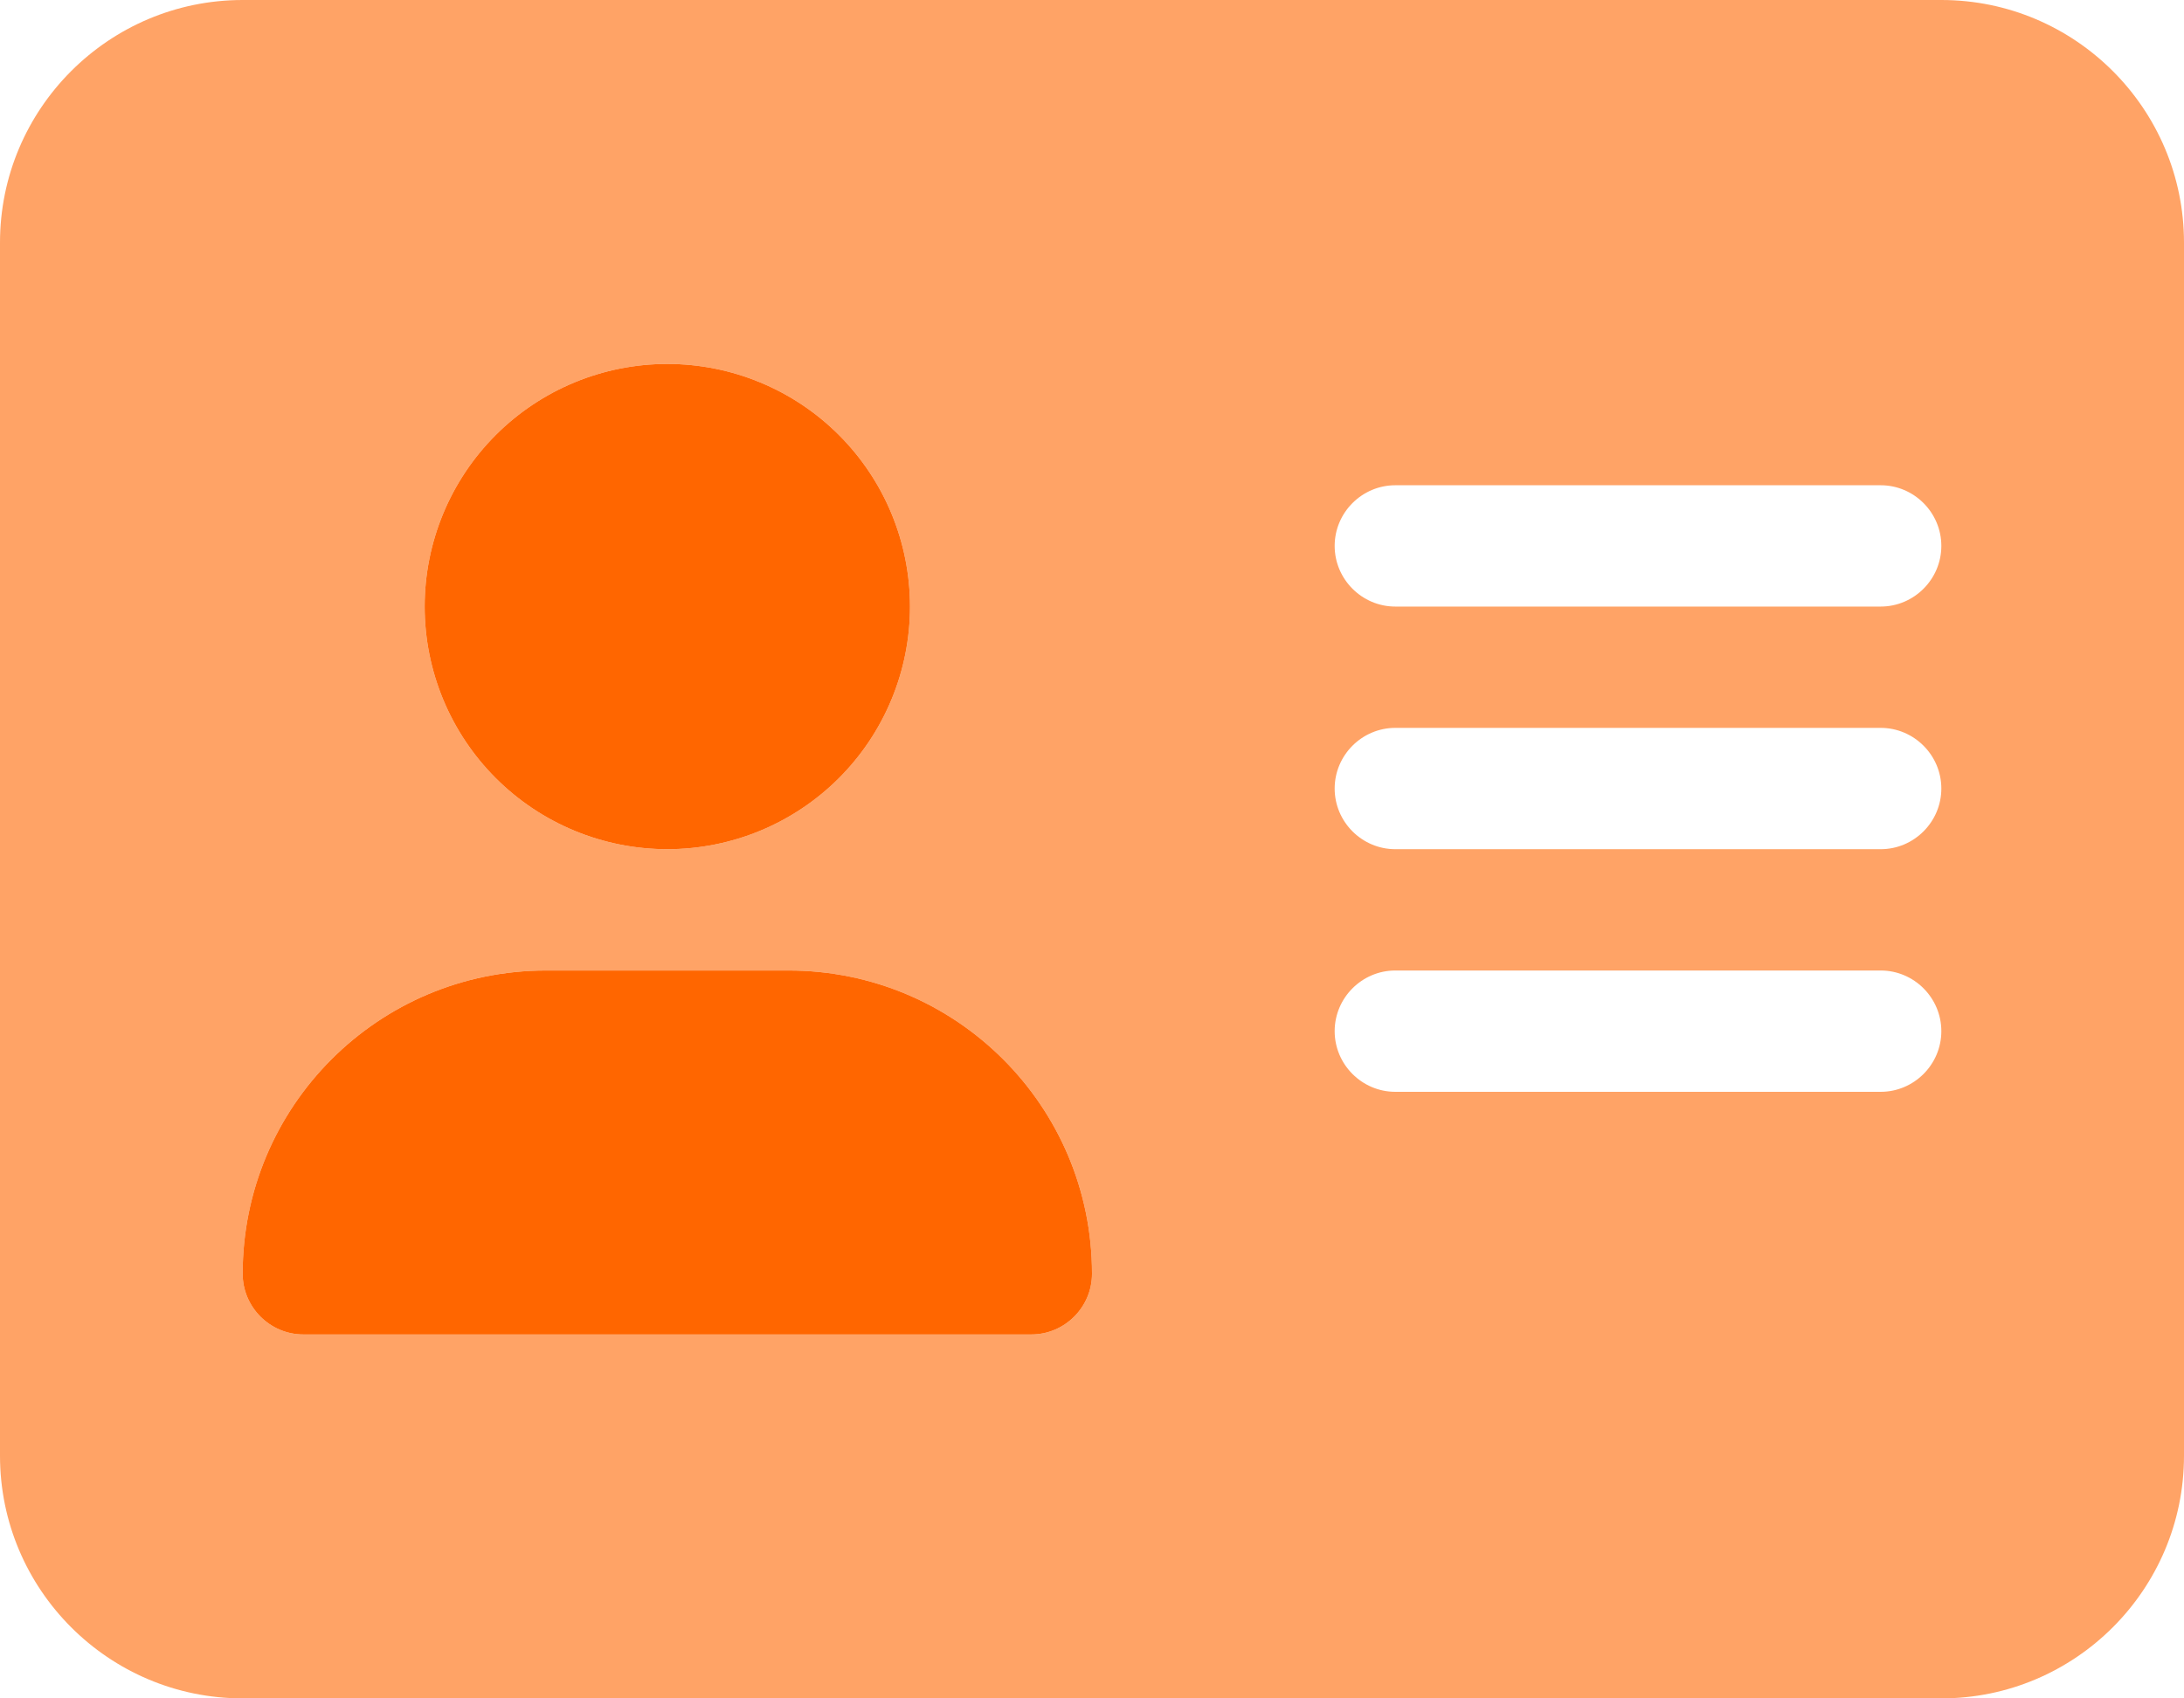 <svg fill="none" height="448" viewBox="0 0 576 448" width="576" xmlns="http://www.w3.org/2000/svg"><g fill="#f60"><path d="m0 64v320c0 35.3 28.7 64 64 64h448c35.3 0 64-28.7 64-64v-320c0-35.3-28.7-64-64-64h-448c-35.3 0-64 28.7-64 64zm64 272c0-44.2 35.8-80 80-80h64c44.2 0 80 35.8 80 80 0 8.8-7.2 16-16 16h-192c-8.8 0-16-7.2-16-16zm176-176c0 16.974-6.743 33.253-18.745 45.255s-28.281 18.745-45.255 18.745-33.253-6.743-45.255-18.745-18.745-28.281-18.745-45.255 6.743-33.253 18.745-45.255 28.281-18.745 45.255-18.745 33.253 6.743 45.255 18.745 18.745 28.281 18.745 45.255zm112-16c0-8.8 7.2-16 16-16h128c8.8 0 16 7.2 16 16s-7.2 16-16 16h-128c-8.8 0-16-7.2-16-16zm0 64c0-8.8 7.2-16 16-16h128c8.8 0 16 7.2 16 16s-7.2 16-16 16h-128c-8.8 0-16-7.2-16-16zm0 64c0-8.8 7.2-16 16-16h128c8.8 0 16 7.2 16 16s-7.2 16-16 16h-128c-8.8 0-16-7.2-16-16z" fill-opacity=".6"/><path d="m176 224c16.974 0 33.253-6.743 45.255-18.745s18.745-28.281 18.745-45.255-6.743-33.253-18.745-45.255-28.281-18.745-45.255-18.745-33.253 6.743-45.255 18.745-18.745 28.281-18.745 45.255 6.743 33.253 18.745 45.255 28.281 18.745 45.255 18.745zm-32 32c-44.2 0-80 35.8-80 80 0 8.8 7.2 16 16 16h192c8.8 0 16-7.2 16-16 0-44.2-35.8-80-80-80z"/></g></svg>
